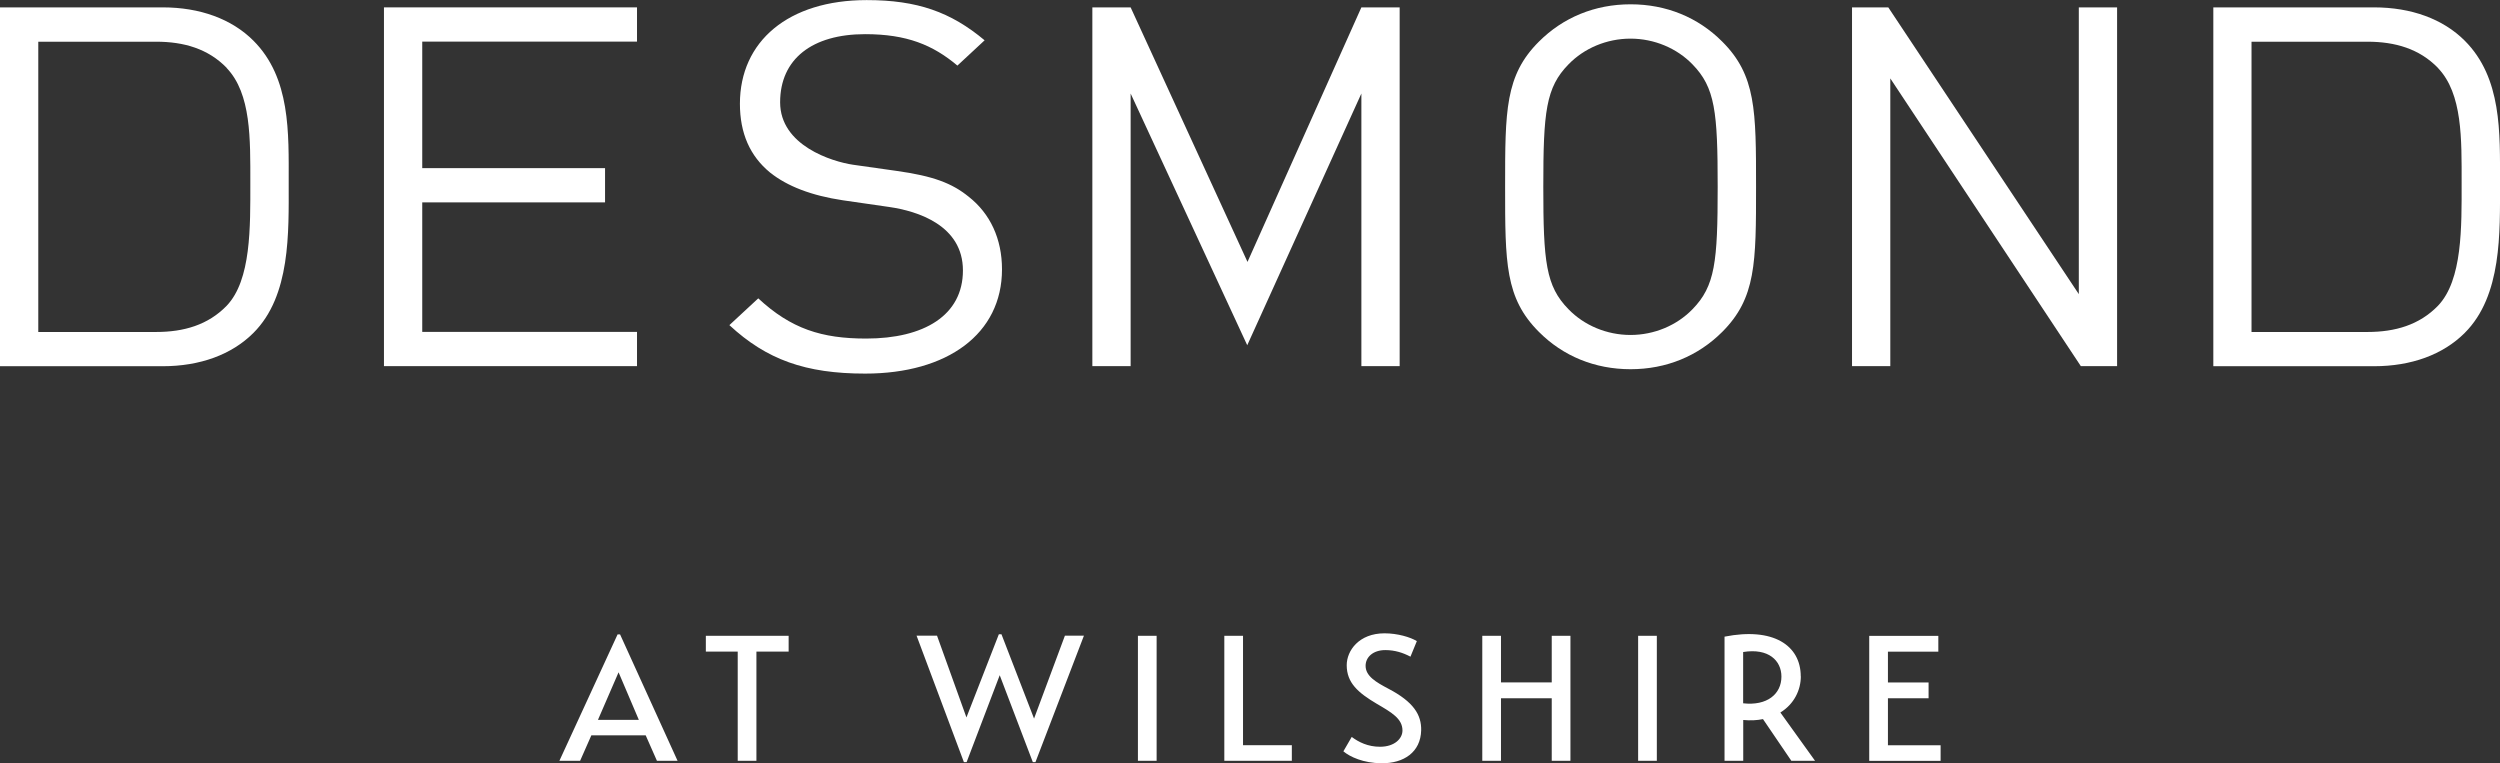 <?xml version="1.0" encoding="UTF-8"?>
<svg id="Layer_1" xmlns="http://www.w3.org/2000/svg" viewBox="0 0 284.73 86.93">
  <rect x="0" y="0" width="284.73" height="86.93" fill="#333333" stroke="none"/>
  <defs>
    <style>
      .cls-1 {
        fill: #fff;
      }
    </style>
  </defs>
  <path class="cls-1" d="M28.86,37.92c-2.47,2.47-6.08,3.79-10.33,3.79H0V.84h18.53c4.25,0,7.86,1.32,10.33,3.79,4.25,4.25,4.02,10.5,4.02,16.19s.23,12.86-4.02,17.1h0ZM25.82,7.73c-2.12-2.18-4.88-2.98-8.03-2.98H4.36v33.06h13.42c3.16,0,5.91-.8,8.03-2.98,2.81-2.93,2.7-9.01,2.7-14s.11-10.16-2.7-13.09h0Z"/>
  <path class="cls-1" d="M280.71,37.92c-2.47,2.47-6.08,3.79-10.33,3.79h-18.3V.84h18.3c4.24,0,7.86,1.32,10.33,3.79,4.25,4.25,4.02,10.5,4.02,16.19s.23,12.86-4.02,17.1h0ZM277.66,7.73c-2.12-2.18-4.88-2.98-8.03-2.98h-13.2v33.06h13.2c3.16,0,5.91-.8,8.03-2.98,2.81-2.93,2.7-9.01,2.7-14s.11-10.16-2.7-13.09h0Z"/>
  <polygon class="cls-1" points="43.73 41.7 43.73 .84 72.55 .84 72.55 4.74 48.09 4.74 48.09 19.15 68.91 19.15 68.91 23.05 48.09 23.05 48.09 37.8 72.55 37.8 72.55 41.7 43.73 41.7 43.73 41.7"/>
  <path class="cls-1" d="M98.52,42.55c-6.78,0-11.21-1.59-15.45-5.52l3.29-3.05c3.74,3.47,7.22,4.58,12.29,4.58,6.59,0,11.02-2.64,11.02-7.76s-5.13-6.76-8.42-7.23l-5.26-.76c-3.55-.53-6.33-1.59-8.3-3.17-2.28-1.88-3.42-4.47-3.42-7.82,0-7.11,5.51-11.81,14.44-11.81,5.76,0,9.57,1.35,13.43,4.58l-3.1,2.88c-2.79-2.35-5.76-3.58-10.51-3.58-6.02,0-9.68,2.82-9.68,7.76s5.94,6.76,8.29,7.11l4.94.7c4.24.59,6.34,1.41,8.24,2.94,2.47,1.94,3.8,4.82,3.8,8.28,0,7.34-6.21,11.87-15.58,11.87h0Z"/>
  <polygon class="cls-1" points="155.05 .84 142.08 29.83 128.77 .84 124.41 .84 124.41 41.7 128.77 41.7 128.77 10.65 142.05 39.32 155.05 10.65 155.05 41.7 159.41 41.7 159.41 .84 155.05 .84 155.05 .84"/>
  <path class="cls-1" d="M196.15,37.8c-2.75,2.75-6.37,4.25-10.44,4.25s-7.69-1.49-10.44-4.25c-3.85-3.85-3.85-7.86-3.85-16.53s0-12.69,3.85-16.53c2.75-2.75,6.37-4.25,10.44-4.25s7.69,1.49,10.44,4.25c3.85,3.84,3.85,7.86,3.85,16.53s0,12.68-3.85,16.53h0ZM192.76,7.33c-1.78-1.84-4.36-2.93-7.06-2.93s-5.28,1.09-7.06,2.93c-2.58,2.64-2.87,5.39-2.87,13.95s.29,11.31,2.87,13.94c1.78,1.84,4.36,2.93,7.06,2.93s5.28-1.09,7.06-2.93c2.58-2.64,2.87-5.39,2.87-13.94s-.29-11.31-2.87-13.95h0Z"/>
  <polygon class="cls-1" points="236.99 41.7 215.29 8.93 215.29 41.7 210.93 41.7 210.93 .84 215.06 .84 236.76 33.5 236.76 .84 241.12 .84 241.12 41.7 236.99 41.7 236.99 41.7"/>
  <path class="cls-1" d="M66.07,86.65l1.28-2.9h6.19l1.28,2.9h2.35l-6.55-14.4h-.28l-6.63,14.4h2.37ZM70.45,76.57l2.31,5.42h-4.66l2.35-5.42h0ZM89.82,72.41h-9.43v1.8h3.63v12.44h2.13v-12.44h3.67v-1.8h0ZM121.28,72.41l-3.51,9.43-3.71-9.6h-.3l-3.69,9.47-3.35-9.31h-2.33l5.39,14.4h.31l3.77-9.9,3.77,9.9h.3l5.52-14.4h-2.17ZM129.6,86.65h2.13v-14.24h-2.13v14.24h0ZM147.13,84.87h-5.56v-12.46h-2.13v14.24h7.69v-1.78h0ZM161.37,73.02c-.73-.45-2.19-.89-3.69-.89-2.9,0-4.3,1.97-4.3,3.63,0,2.01,1.3,3.14,3.43,4.4,1.66.97,2.92,1.68,2.92,3.04,0,.91-.89,1.85-2.56,1.85-1.38,0-2.43-.53-3.22-1.12l-.95,1.64c.75.63,2.27,1.34,4.34,1.36,2.54.02,4.46-1.26,4.52-3.75.04-1.77-.87-3.25-3.75-4.75-1.38-.73-2.58-1.42-2.58-2.6,0-.97.83-1.79,2.25-1.79,1.08,0,2.01.3,2.86.75l.73-1.78h0ZM176.73,86.65h2.13v-14.24h-2.13v5.31h-5.78v-5.31h-2.13v14.24h2.13v-7.12h5.78v7.12h0ZM186.57,86.65h2.13v-14.24h-2.13v14.24h0ZM205.09,77.03c0-3.53-3.14-5.62-8.68-4.52v14.14h2.13v-4.65c.85.08,1.56.04,2.25-.1l3.23,4.75h2.7l-3.95-5.5c1.58-.97,2.33-2.58,2.33-4.12h0ZM198.53,74.26c2.88-.47,4.36.97,4.36,2.8,0,1.99-1.64,3.35-4.36,3.04v-5.84h0ZM215.02,84.87v-5.34h4.63v-1.8h-4.63v-3.51h5.74v-1.8h-7.87v14.24h8.13v-1.78h-6.01Z"/>
</svg>